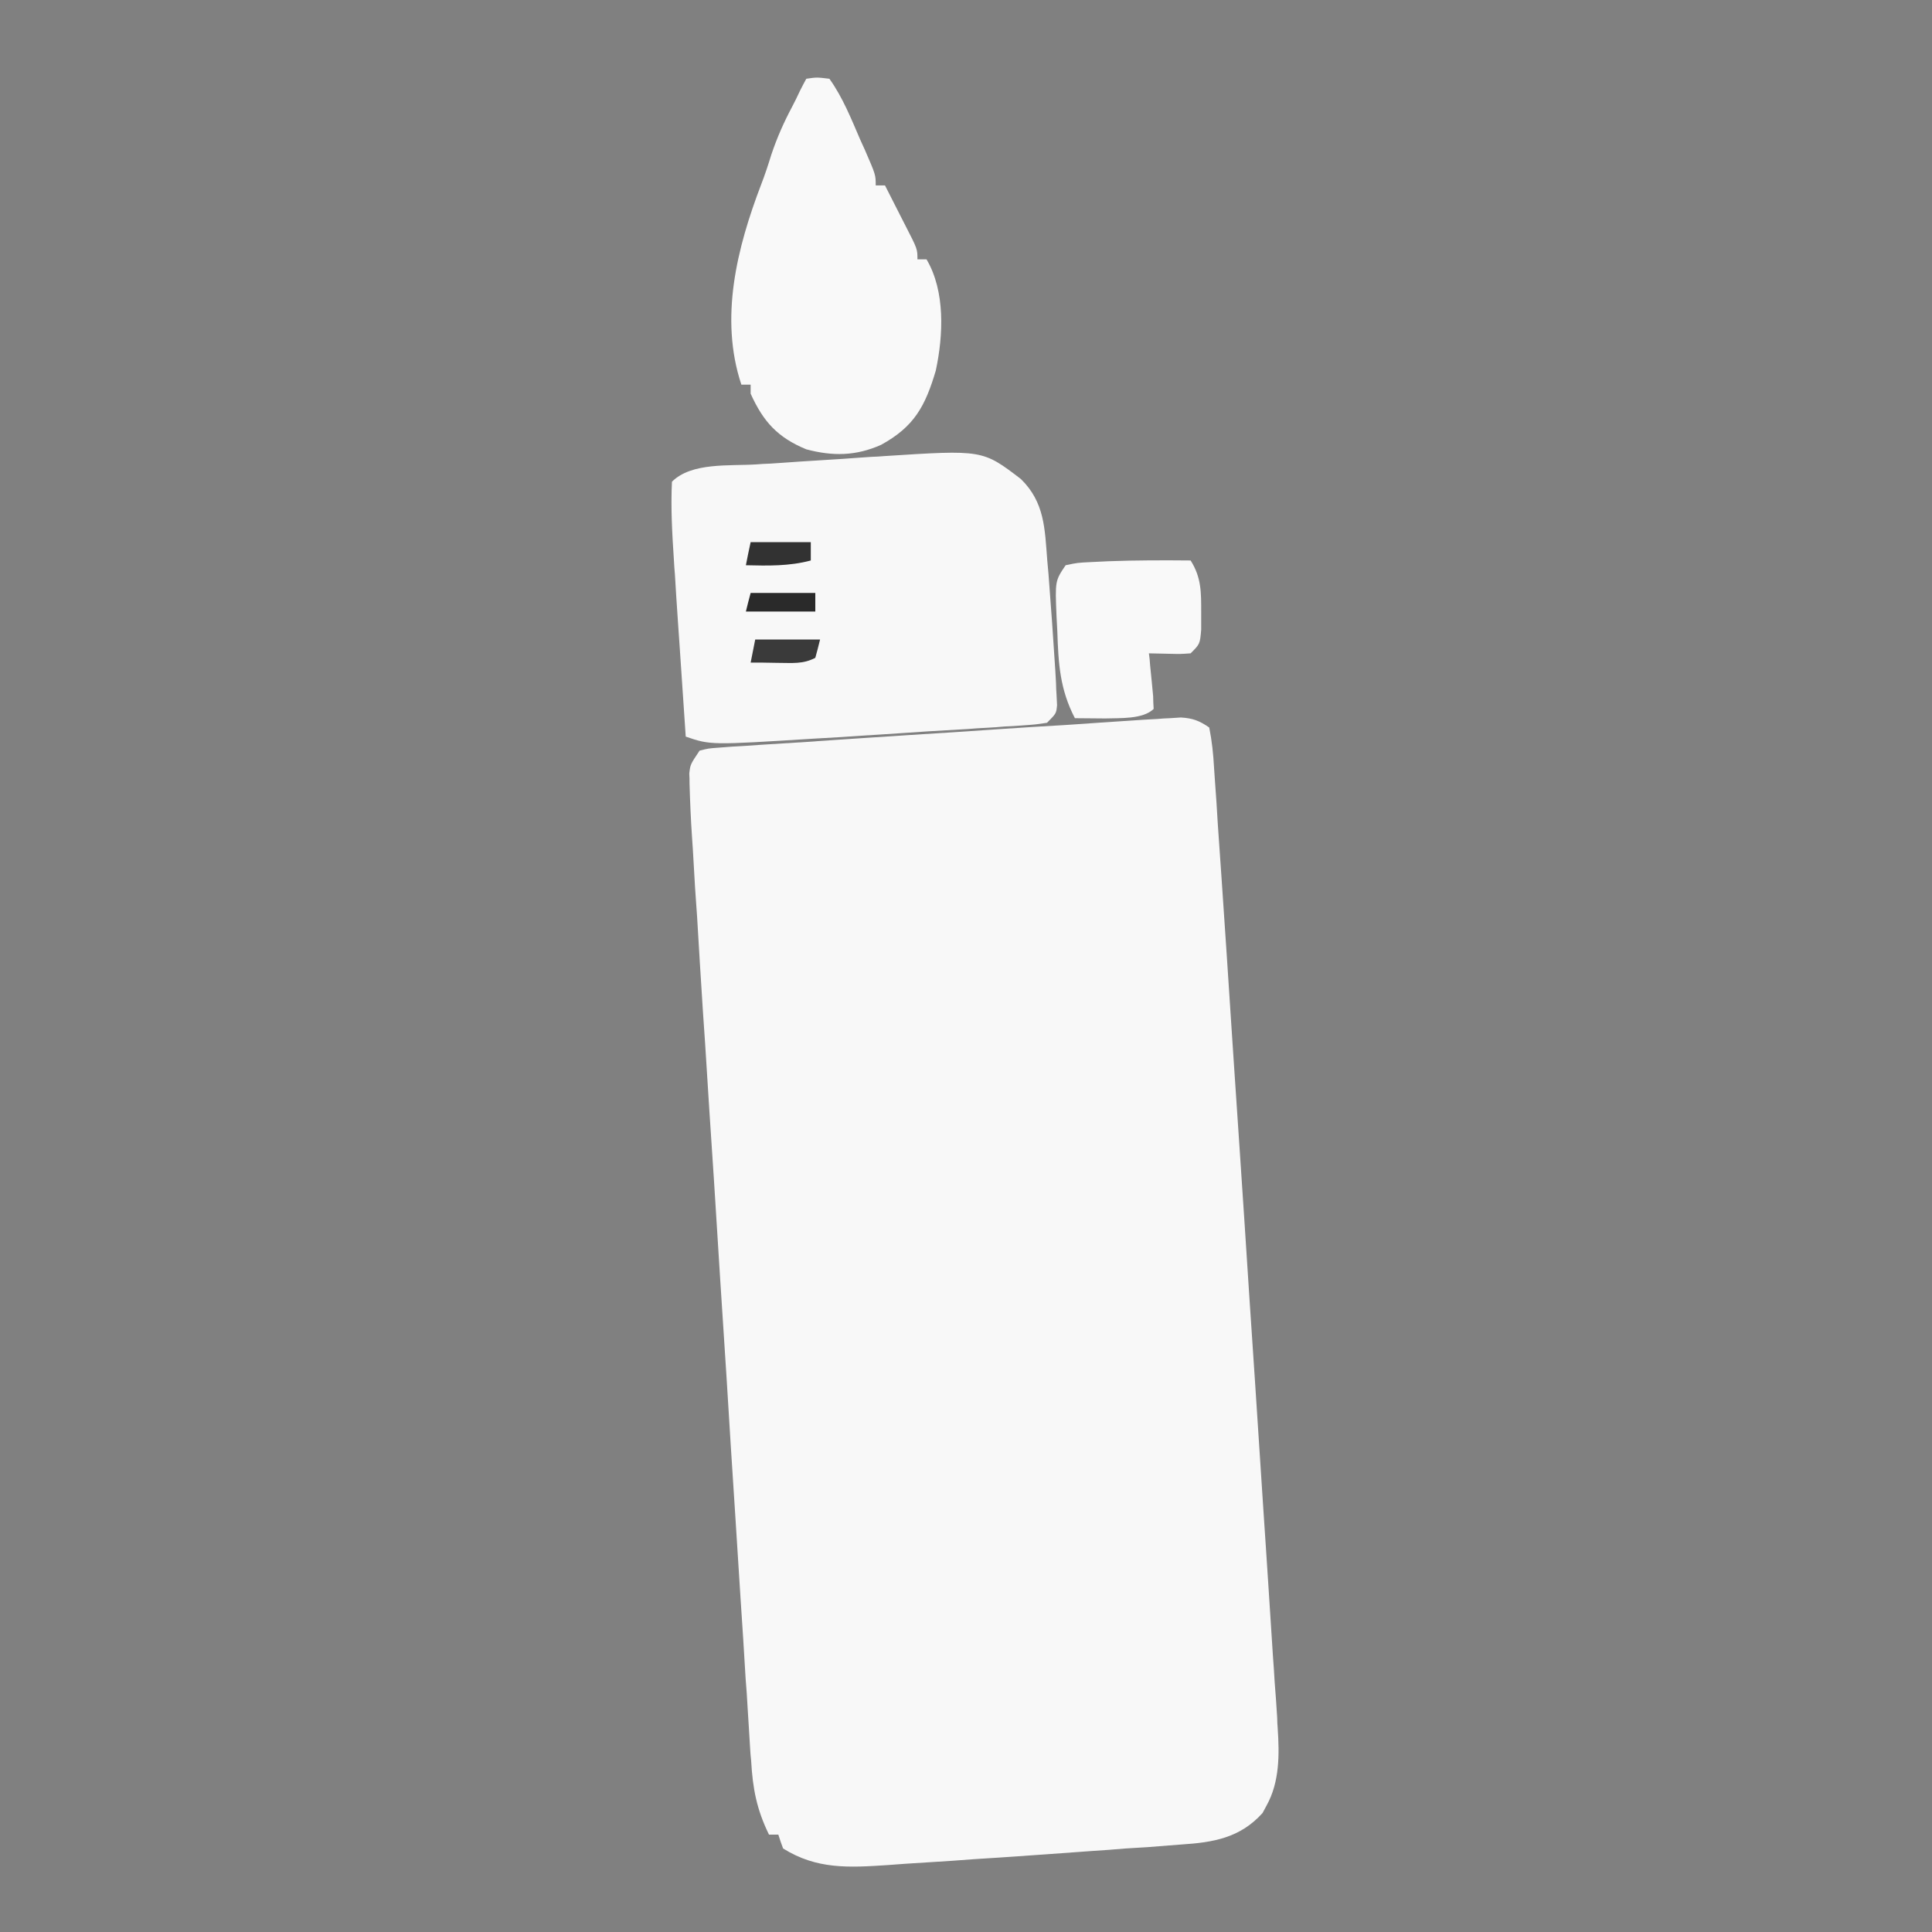 <svg xmlns="http://www.w3.org/2000/svg" xmlns:xlink="http://www.w3.org/1999/xlink" width="30px" height="30px" viewBox="0 0 30 30"><rect x="0" y="0" width="30" height="30" fill="#808080" stroke="none"/><g id="surface1"><path style=" stroke:none;fill-rule:nonzero;fill:rgb(97.255%,97.255%,97.255%);fill-opacity:1;" d="M 18.777 11.297 C 18.82 11.512 18.84 11.707 18.852 11.926 C 18.859 12.035 18.859 12.035 18.867 12.145 C 18.883 12.359 18.898 12.578 18.91 12.797 C 18.93 13.082 18.949 13.363 18.969 13.648 C 19.023 14.43 19.074 15.211 19.125 15.992 C 19.141 16.227 19.156 16.461 19.172 16.699 C 19.223 17.434 19.27 18.172 19.32 18.91 C 19.375 19.758 19.43 20.609 19.488 21.457 C 19.531 22.117 19.574 22.773 19.617 23.434 C 19.645 23.828 19.668 24.219 19.695 24.613 C 19.719 24.98 19.742 25.348 19.766 25.715 C 19.777 25.852 19.785 25.984 19.793 26.121 C 19.809 26.305 19.82 26.488 19.832 26.672 C 19.832 26.727 19.836 26.781 19.84 26.836 C 19.867 27.242 19.871 27.668 19.668 28.035 C 19.648 28.074 19.625 28.113 19.605 28.152 C 19.258 28.539 18.84 28.609 18.348 28.641 C 18.281 28.645 18.219 28.652 18.152 28.656 C 17.93 28.676 17.707 28.691 17.48 28.703 C 17.309 28.719 17.133 28.73 16.957 28.742 C 16.477 28.777 16 28.812 15.52 28.844 C 15.273 28.859 15.023 28.875 14.773 28.895 C 14.531 28.91 14.289 28.926 14.051 28.941 C 13.961 28.949 13.871 28.953 13.781 28.961 C 13.184 29 12.684 29.031 12.16 28.703 C 12.133 28.633 12.109 28.562 12.086 28.488 C 12.039 28.488 11.992 28.488 11.941 28.488 C 11.75 28.098 11.688 27.773 11.664 27.344 C 11.656 27.277 11.652 27.215 11.648 27.152 C 11.637 26.941 11.621 26.73 11.609 26.52 C 11.602 26.367 11.59 26.215 11.578 26.066 C 11.555 25.652 11.527 25.242 11.5 24.832 C 11.473 24.402 11.445 23.973 11.418 23.543 C 11.371 22.82 11.324 22.098 11.281 21.375 C 11.215 20.355 11.148 19.34 11.086 18.32 C 11.039 17.613 10.992 16.91 10.949 16.203 C 10.938 16.031 10.926 15.863 10.914 15.691 C 10.883 15.203 10.852 14.715 10.824 14.227 C 10.812 14.082 10.805 13.934 10.793 13.785 C 10.781 13.582 10.77 13.383 10.758 13.18 C 10.754 13.121 10.75 13.062 10.746 13.004 C 10.727 12.727 10.715 12.445 10.707 12.168 C 10.707 12.113 10.707 12.062 10.703 12.012 C 10.719 11.871 10.719 11.871 10.863 11.656 C 11 11.621 11 11.621 11.168 11.609 C 11.23 11.605 11.297 11.598 11.363 11.594 C 11.434 11.59 11.504 11.586 11.574 11.582 C 11.688 11.574 11.688 11.574 11.801 11.566 C 12.043 11.551 12.289 11.535 12.535 11.52 C 12.707 11.508 12.875 11.496 13.047 11.484 C 13.402 11.461 13.758 11.438 14.117 11.414 C 14.574 11.387 15.031 11.355 15.488 11.324 C 15.84 11.301 16.191 11.277 16.543 11.258 C 16.715 11.246 16.883 11.234 17.051 11.223 C 17.285 11.207 17.523 11.191 17.758 11.176 C 17.828 11.172 17.898 11.168 17.973 11.164 C 18.066 11.156 18.066 11.156 18.168 11.152 C 18.223 11.148 18.277 11.145 18.336 11.141 C 18.52 11.152 18.625 11.191 18.777 11.297 Z M 18.777 11.297 "></path><path style=" stroke:none;fill-rule:nonzero;fill:rgb(97.255%,97.255%,97.255%);fill-opacity:1;" d="M 15.852 7.438 C 16.223 7.801 16.223 8.211 16.262 8.703 C 16.27 8.773 16.273 8.844 16.281 8.914 C 16.32 9.414 16.355 9.914 16.387 10.414 C 16.391 10.477 16.395 10.543 16.398 10.609 C 16.398 10.668 16.402 10.73 16.406 10.789 C 16.41 10.867 16.41 10.867 16.414 10.949 C 16.402 11.078 16.402 11.078 16.258 11.223 C 16.082 11.25 16.082 11.25 15.855 11.266 C 15.77 11.273 15.688 11.277 15.598 11.281 C 15.461 11.293 15.461 11.293 15.32 11.301 C 15.223 11.305 15.129 11.312 15.031 11.32 C 14.832 11.332 14.629 11.344 14.43 11.355 C 14.172 11.371 13.918 11.391 13.664 11.406 C 13.465 11.418 13.266 11.43 13.066 11.445 C 12.93 11.453 12.789 11.461 12.648 11.469 C 11.035 11.57 11.035 11.57 10.648 11.438 C 10.617 10.98 10.586 10.52 10.555 10.059 C 10.543 9.906 10.535 9.75 10.523 9.594 C 10.508 9.367 10.492 9.141 10.48 8.918 C 10.473 8.848 10.469 8.777 10.465 8.707 C 10.438 8.297 10.414 7.891 10.434 7.48 C 10.738 7.176 11.328 7.238 11.746 7.211 C 11.852 7.203 11.852 7.203 11.961 7.199 C 12.109 7.188 12.262 7.18 12.41 7.168 C 12.637 7.152 12.863 7.141 13.09 7.125 C 13.238 7.113 13.383 7.105 13.531 7.094 C 13.633 7.09 13.633 7.09 13.734 7.082 C 15.258 6.984 15.258 6.984 15.852 7.438 Z M 15.852 7.438 "></path><path style=" stroke:none;fill-rule:nonzero;fill:rgb(97.647%,97.647%,97.647%);fill-opacity:1;" d="M 12.52 1.223 C 12.684 1.199 12.684 1.199 12.879 1.223 C 13.086 1.512 13.219 1.848 13.359 2.172 C 13.383 2.223 13.406 2.277 13.43 2.328 C 13.598 2.715 13.598 2.715 13.598 2.879 C 13.645 2.879 13.691 2.879 13.742 2.879 C 13.824 3.043 13.91 3.207 13.992 3.371 C 14.016 3.418 14.039 3.465 14.066 3.516 C 14.246 3.867 14.246 3.867 14.246 4.027 C 14.293 4.027 14.34 4.027 14.387 4.027 C 14.68 4.523 14.648 5.207 14.531 5.754 C 14.367 6.309 14.195 6.625 13.684 6.906 C 13.293 7.082 12.93 7.086 12.52 6.977 C 12.074 6.793 11.852 6.547 11.656 6.113 C 11.656 6.066 11.656 6.02 11.656 5.973 C 11.605 5.973 11.559 5.973 11.512 5.973 C 11.168 4.938 11.445 3.844 11.82 2.863 C 11.879 2.711 11.93 2.555 11.977 2.402 C 12.066 2.137 12.172 1.898 12.301 1.656 C 12.363 1.535 12.363 1.535 12.422 1.41 C 12.453 1.348 12.484 1.289 12.52 1.223 Z M 12.52 1.223 "></path><path style=" stroke:none;fill-rule:nonzero;fill:rgb(97.647%,97.647%,97.647%);fill-opacity:1;" d="M 18.488 8.703 C 18.656 8.969 18.652 9.199 18.652 9.504 C 18.652 9.594 18.652 9.684 18.652 9.777 C 18.633 10 18.633 10 18.488 10.145 C 18.332 10.156 18.332 10.156 18.156 10.152 C 18.098 10.152 18.039 10.148 17.977 10.148 C 17.934 10.148 17.887 10.145 17.84 10.145 C 17.852 10.234 17.852 10.234 17.859 10.332 C 17.867 10.41 17.875 10.488 17.883 10.57 C 17.891 10.648 17.898 10.73 17.906 10.812 C 17.906 10.875 17.91 10.941 17.914 11.008 C 17.746 11.172 17.387 11.148 17.16 11.156 C 17.004 11.156 16.848 11.152 16.691 11.152 C 16.457 10.703 16.434 10.301 16.418 9.801 C 16.414 9.727 16.41 9.652 16.406 9.574 C 16.383 9.02 16.383 9.02 16.547 8.777 C 16.73 8.738 16.73 8.738 16.961 8.727 C 17.043 8.723 17.125 8.719 17.211 8.715 C 17.637 8.699 18.062 8.699 18.488 8.703 Z M 18.488 8.703 "></path><path style=" stroke:none;fill-rule:nonzero;fill:rgb(22.745%,22.745%,22.745%);fill-opacity:1;" d="M 11.727 9.93 C 12.059 9.93 12.391 9.93 12.734 9.93 C 12.711 10.023 12.688 10.117 12.66 10.215 C 12.465 10.316 12.301 10.293 12.078 10.293 C 12 10.293 11.918 10.289 11.84 10.289 C 11.746 10.289 11.746 10.289 11.656 10.289 C 11.68 10.168 11.703 10.051 11.727 9.93 Z M 11.727 9.93 "></path><path style=" stroke:none;fill-rule:nonzero;fill:rgb(19.608%,19.608%,19.608%);fill-opacity:1;" d="M 11.656 8.418 C 11.965 8.418 12.273 8.418 12.59 8.418 C 12.59 8.512 12.59 8.605 12.59 8.703 C 12.254 8.793 11.926 8.785 11.582 8.777 C 11.605 8.66 11.629 8.539 11.656 8.418 Z M 11.656 8.418 "></path><path style=" stroke:none;fill-rule:nonzero;fill:rgb(16.471%,16.471%,16.471%);fill-opacity:1;" d="M 11.656 9.207 C 11.988 9.207 12.32 9.207 12.66 9.207 C 12.66 9.305 12.66 9.398 12.66 9.496 C 12.305 9.496 11.949 9.496 11.582 9.496 C 11.605 9.402 11.629 9.305 11.656 9.207 Z M 11.656 9.207 "></path></g></svg>
